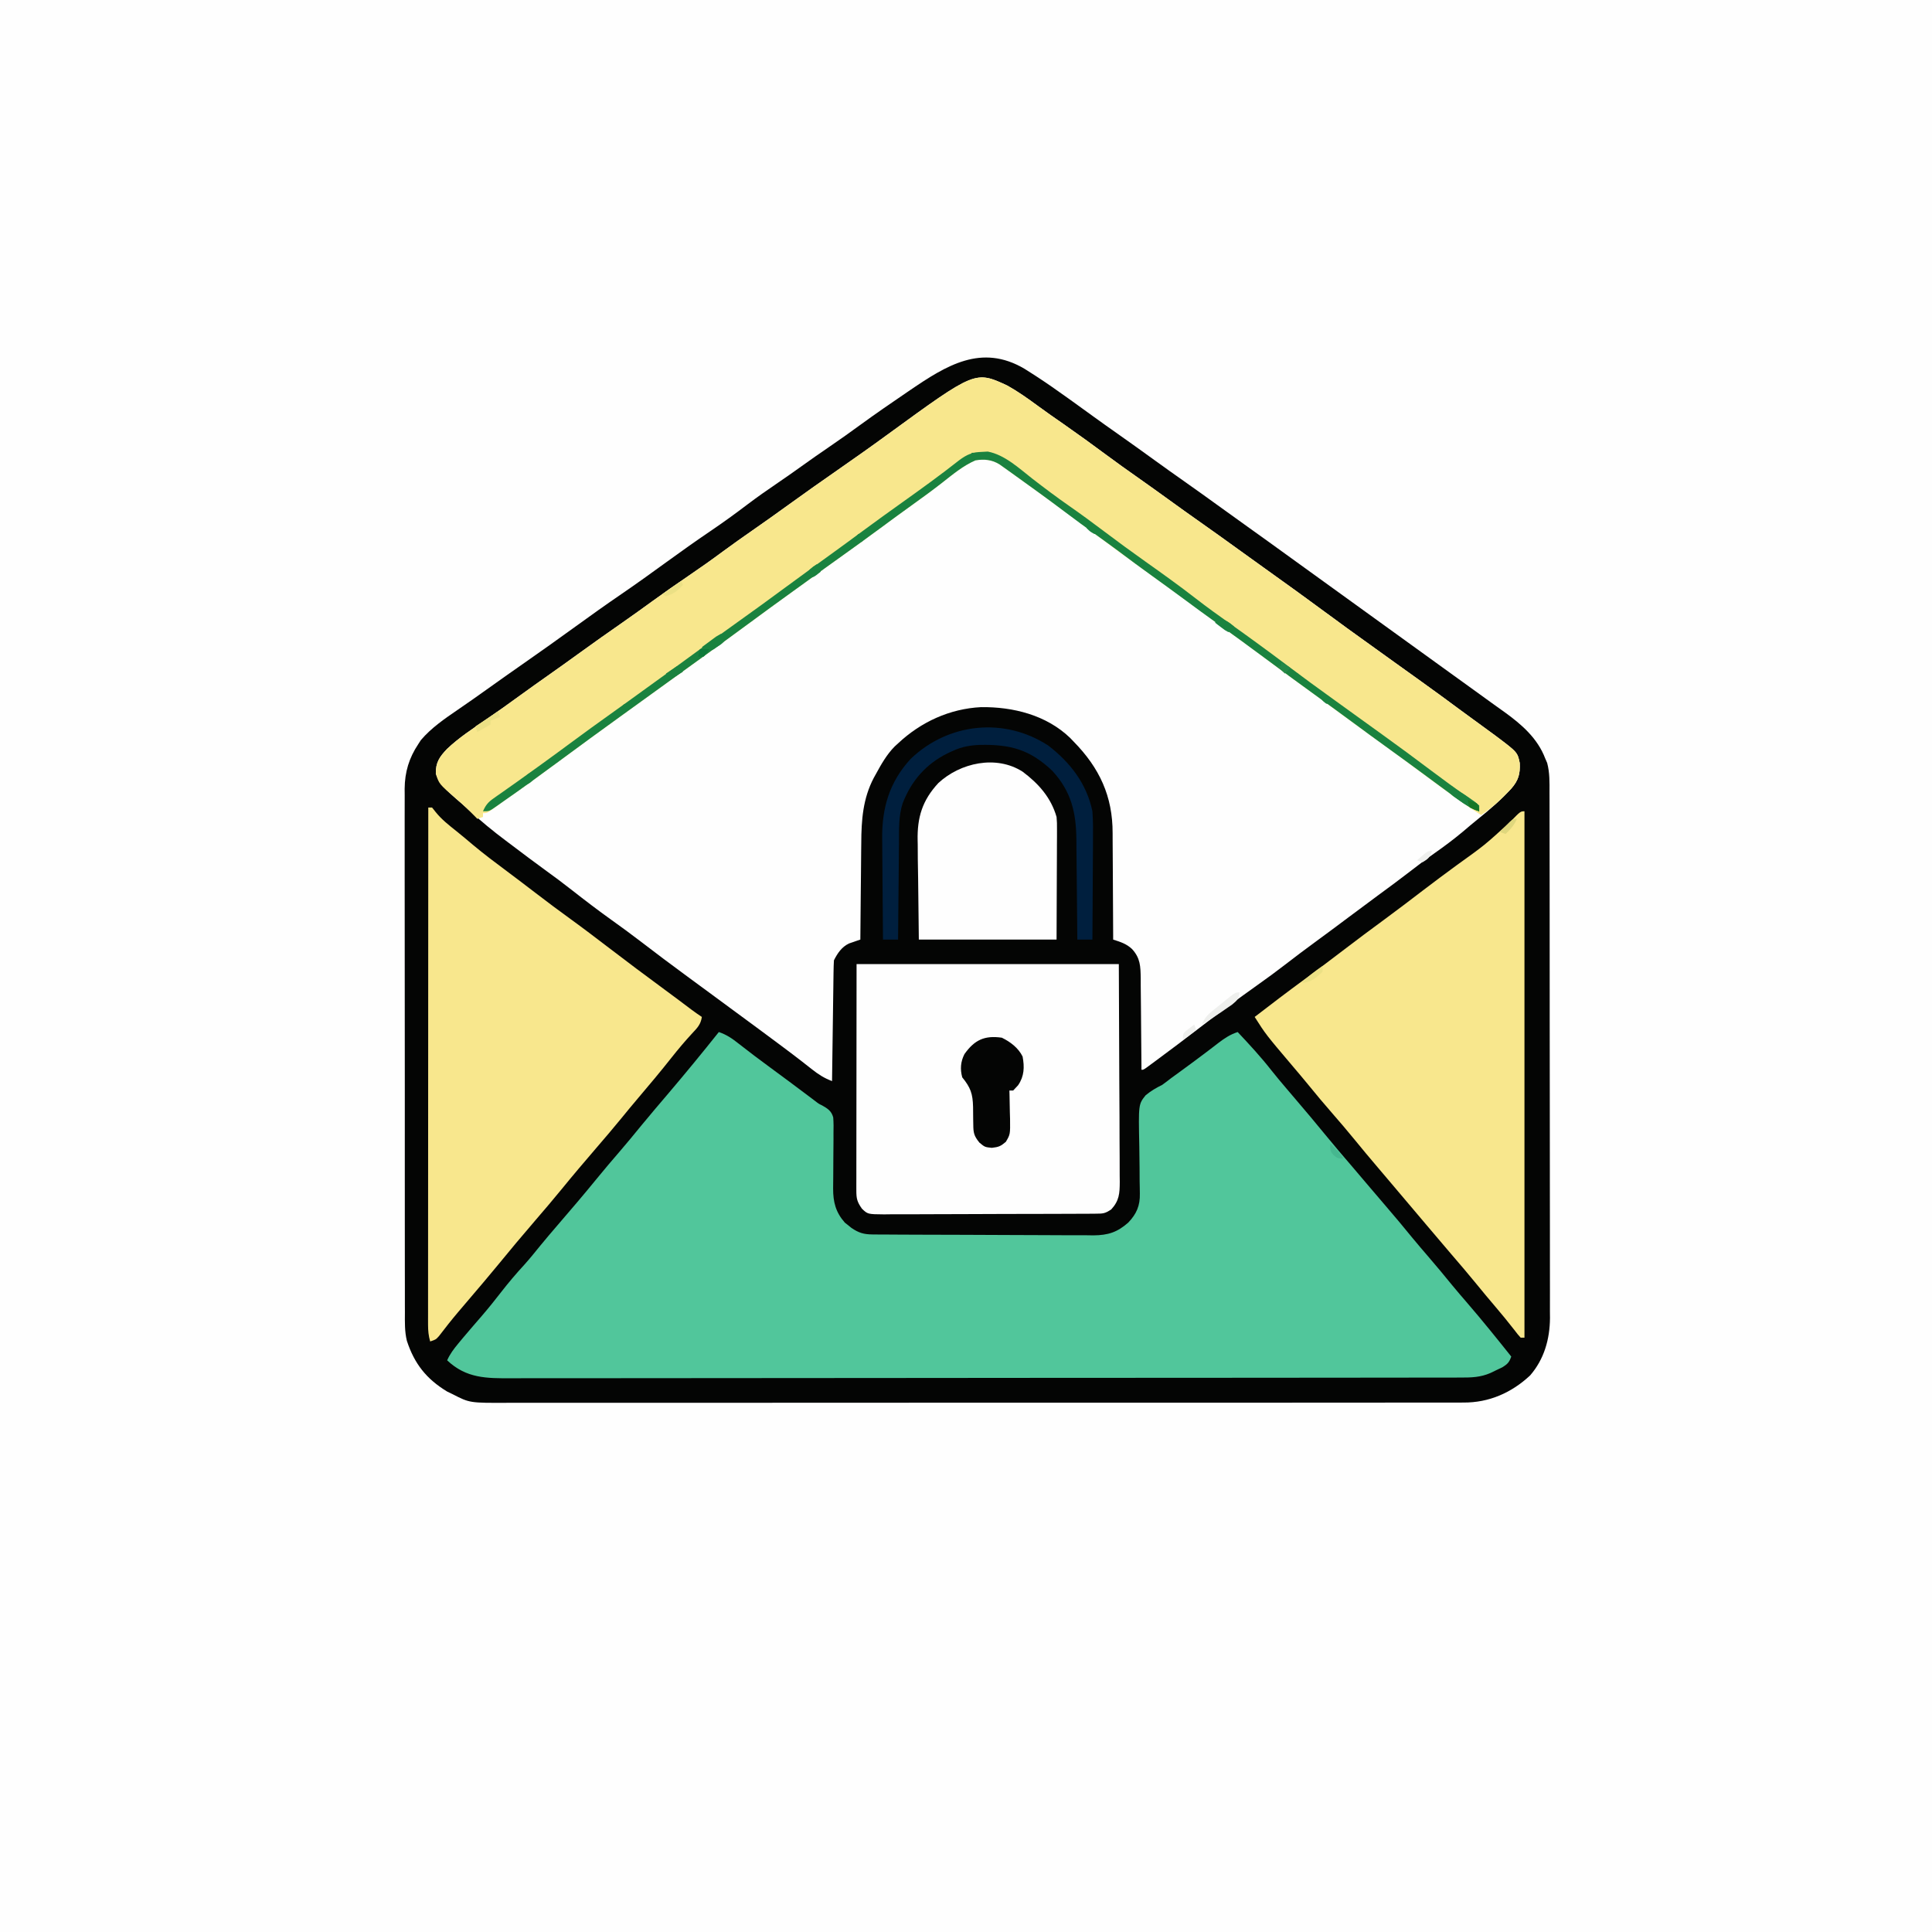 <svg version="1.1" xmlns="http://www.w3.org/2000/svg" width="1024" height="1024">
<rect width="100%" height="100%" fill="#333333" stroke="none"/>
<path d="M0 0 C337.92 0 675.84 0 1024 0 C1024 337.92 1024 675.84 1024 1024 C686.08 1024 348.16 1024 0 1024 C0 686.08 0 348.16 0 0 Z " fill="#FEFEFE" transform="translate(0,0)"/>
<path d="M0 0 C1.368 0.855 2.73 1.72 4.086 2.594 C5.199 3.309 5.199 3.309 6.335 4.039 C12.022 7.747 17.569 11.638 23.086 15.594 C23.852 16.143 24.619 16.691 25.408 17.257 C29.177 19.962 32.935 22.682 36.688 25.41 C40.959 28.512 45.267 31.559 49.586 34.594 C56.215 39.255 62.793 43.983 69.355 48.738 C74.407 52.394 79.485 56.007 84.586 59.594 C91.284 64.304 97.934 69.077 104.566 73.879 C109.062 77.133 113.566 80.374 118.086 83.594 C125.673 89.002 133.222 94.461 140.771 99.92 C144.542 102.646 148.314 105.37 152.086 108.094 C153.586 109.177 155.086 110.26 156.586 111.344 C157.328 111.88 158.071 112.416 158.836 112.969 C179.086 127.594 199.336 142.219 219.586 156.844 C220.329 157.38 221.072 157.917 221.837 158.47 C223.333 159.55 224.828 160.63 226.323 161.71 C230.145 164.471 233.969 167.23 237.797 169.984 C241.565 172.696 245.324 175.418 249.081 178.145 C250.902 179.461 252.732 180.761 254.566 182.059 C263.624 188.591 272.03 195.917 276.086 206.594 C276.596 207.768 276.596 207.768 277.116 208.966 C278.514 214.194 278.368 219.234 278.353 224.624 C278.358 225.845 278.362 227.067 278.367 228.326 C278.378 231.71 278.379 235.093 278.377 238.477 C278.376 242.13 278.387 245.782 278.397 249.435 C278.413 256.589 278.419 263.743 278.42 270.897 C278.421 276.715 278.425 282.533 278.431 288.35 C278.449 304.855 278.458 321.36 278.457 337.865 C278.457 339.2 278.457 339.2 278.457 340.561 C278.456 341.452 278.456 342.342 278.456 343.26 C278.455 357.685 278.475 372.11 278.503 386.534 C278.532 401.356 278.545 416.177 278.544 430.999 C278.543 439.316 278.548 447.633 278.57 455.95 C278.588 463.033 278.593 470.116 278.579 477.2 C278.572 480.81 278.572 484.421 278.59 488.031 C278.608 491.955 278.596 495.878 278.58 499.802 C278.591 500.93 278.601 502.058 278.612 503.221 C278.515 514.4 275.519 525.023 268.086 533.594 C258.206 542.832 246.191 548.084 232.67 547.974 C231.761 547.979 230.852 547.983 229.916 547.988 C226.879 548 223.842 547.991 220.805 547.981 C218.602 547.986 216.4 547.991 214.197 547.998 C208.15 548.012 202.104 548.008 196.057 548.001 C190.203 547.996 184.35 548.006 178.496 548.015 C165.786 548.035 153.077 548.038 140.367 548.032 C129.243 548.028 118.119 548.028 106.995 548.034 C105.503 548.035 104.01 548.036 102.517 548.036 C100.268 548.038 98.019 548.039 95.77 548.04 C74.86 548.051 53.951 548.055 33.042 548.047 C32.254 548.047 31.466 548.047 30.654 548.046 C24.254 548.044 17.855 548.041 11.455 548.039 C-13.506 548.029 -38.468 548.037 -63.429 548.06 C-91.48 548.086 -119.531 548.099 -147.582 548.092 C-150.573 548.091 -153.564 548.091 -156.556 548.09 C-157.66 548.09 -157.66 548.09 -158.788 548.09 C-169.902 548.087 -181.017 548.095 -192.131 548.108 C-204.773 548.123 -217.414 548.124 -230.056 548.106 C-236.506 548.098 -242.956 548.096 -249.405 548.111 C-255.311 548.125 -261.216 548.12 -267.122 548.101 C-269.257 548.097 -271.392 548.1 -273.528 548.11 C-293.952 548.203 -293.952 548.203 -302.914 543.594 C-303.909 543.113 -304.904 542.632 -305.93 542.137 C-316.89 535.488 -323.264 527.458 -327.261 515.265 C-328.476 510.297 -328.329 505.317 -328.302 500.228 C-328.307 499.006 -328.313 497.784 -328.318 496.526 C-328.33 493.156 -328.328 489.787 -328.321 486.417 C-328.316 482.775 -328.329 479.133 -328.339 475.491 C-328.356 468.364 -328.357 461.237 -328.352 454.11 C-328.348 448.316 -328.349 442.521 -328.354 436.727 C-328.355 435.901 -328.356 435.075 -328.357 434.225 C-328.358 432.547 -328.36 430.869 -328.361 429.192 C-328.375 413.472 -328.37 397.751 -328.358 382.031 C-328.348 367.66 -328.361 353.289 -328.385 338.918 C-328.409 324.149 -328.419 309.379 -328.412 294.609 C-328.409 286.323 -328.411 278.036 -328.429 269.75 C-328.443 262.696 -328.444 255.642 -328.427 248.588 C-328.418 244.992 -328.416 241.396 -328.431 237.8 C-328.448 233.895 -328.433 229.991 -328.415 226.087 C-328.425 224.959 -328.434 223.831 -328.444 222.668 C-328.362 213.781 -326.126 206.335 -321.164 198.906 C-320.736 198.242 -320.308 197.579 -319.867 196.895 C-314.342 190.385 -307.286 185.574 -300.289 180.781 C-298.505 179.546 -296.721 178.31 -294.938 177.074 C-294.075 176.478 -293.212 175.882 -292.323 175.267 C-289.165 173.073 -286.036 170.84 -282.914 168.594 C-277.279 164.548 -271.601 160.566 -265.914 156.594 C-256.427 149.963 -246.984 143.276 -237.617 136.477 C-229.699 130.732 -221.746 125.061 -213.668 119.543 C-205.581 114.013 -197.629 108.298 -189.707 102.535 C-181.976 96.917 -174.202 91.391 -166.289 86.031 C-159.636 81.523 -153.161 76.842 -146.766 71.977 C-141.542 68.019 -136.191 64.283 -130.773 60.597 C-126.444 57.652 -122.163 54.652 -117.914 51.594 C-113.042 48.089 -108.122 44.664 -103.164 41.281 C-97.593 37.478 -92.11 33.573 -86.664 29.594 C-78.69 23.786 -70.572 18.202 -62.414 12.656 C-61.818 12.249 -61.221 11.843 -60.606 11.424 C-41.229 -1.777 -22.726 -13.332 0 0 Z " fill="#040504" transform="translate(542.914,195.406)"/>
<path d="M0 0 C5.656 3.171 10.903 6.892 16.113 10.734 C20.596 14.039 25.175 17.2 29.75 20.375 C37.299 25.636 44.736 31.03 52.125 36.512 C57.932 40.813 63.804 45.007 69.719 49.157 C74.866 52.77 79.972 56.435 85.062 60.125 C90.868 64.332 96.698 68.501 102.562 72.625 C109.26 77.335 115.911 82.108 122.543 86.91 C127.038 90.165 131.543 93.405 136.062 96.625 C147.711 104.932 159.306 113.31 170.812 121.812 C176.769 126.214 182.749 130.578 188.786 134.868 C194.344 138.818 199.868 142.814 205.393 146.811 C209.915 150.081 214.451 153.33 219 156.562 C226.275 161.738 233.449 167.049 240.629 172.355 C244.134 174.945 247.655 177.511 251.188 180.062 C252.814 181.248 254.439 182.435 256.062 183.625 C256.871 184.215 257.679 184.806 258.512 185.414 C270.384 194.323 270.384 194.323 271.566 200.078 C271.831 205.787 270.888 209.24 267.062 213.625 C261.769 219.38 256.038 224.432 249.938 229.312 C246.996 231.679 244.125 234.116 241.25 236.562 C236.435 240.587 231.467 244.277 226.333 247.884 C221.896 251.006 217.586 254.266 213.302 257.598 C207.703 261.936 201.992 266.12 196.282 270.312 C191.187 274.054 186.113 277.823 181.062 281.625 C175.196 286.041 169.294 290.405 163.375 294.75 C157.952 298.732 152.562 302.745 147.25 306.875 C142.482 310.569 137.627 314.115 132.707 317.601 C121.498 325.557 110.459 333.747 99.562 342.125 C93.275 346.959 86.94 351.723 80.562 356.438 C79.73 357.055 78.898 357.672 78.041 358.309 C77.275 358.873 76.508 359.438 75.719 360.02 C74.695 360.775 74.695 360.775 73.65 361.546 C72.062 362.625 72.062 362.625 71.062 362.625 C71.059 361.912 71.055 361.198 71.051 360.463 C71.014 353.725 70.957 346.987 70.879 340.249 C70.839 336.785 70.807 333.322 70.792 329.858 C70.773 325.871 70.723 321.885 70.672 317.898 C70.67 316.042 70.67 316.042 70.668 314.148 C70.559 307.721 70.481 303.47 66.062 298.625 C63.044 295.808 59.954 294.876 56.062 293.625 C56.061 292.767 56.06 291.908 56.058 291.024 C56.04 282.875 55.998 274.727 55.93 266.579 C55.896 262.391 55.871 258.204 55.867 254.016 C55.863 249.963 55.834 245.911 55.789 241.858 C55.776 240.324 55.772 238.789 55.776 237.254 C55.821 217.644 48.828 202.651 35.062 188.625 C34.448 187.986 33.833 187.346 33.199 186.688 C20.586 174.587 2.997 170.222 -13.977 170.422 C-30.593 171.274 -45.835 178.267 -57.938 189.625 C-58.546 190.181 -59.154 190.736 -59.781 191.309 C-63.988 195.601 -66.827 200.637 -69.688 205.875 C-70.253 206.893 -70.253 206.893 -70.83 207.931 C-76.593 218.935 -77.396 230.253 -77.449 242.453 C-77.466 243.938 -77.484 245.423 -77.504 246.908 C-77.551 250.775 -77.581 254.641 -77.607 258.508 C-77.637 262.47 -77.684 266.432 -77.729 270.395 C-77.814 278.138 -77.882 285.881 -77.938 293.625 C-78.481 293.806 -79.024 293.987 -79.584 294.174 C-80.3 294.424 -81.016 294.675 -81.754 294.934 C-82.817 295.298 -82.817 295.298 -83.901 295.67 C-87.789 297.494 -90.039 300.827 -91.938 304.625 C-92.058 306.657 -92.115 308.692 -92.143 310.727 C-92.163 312.008 -92.183 313.289 -92.203 314.609 C-92.22 316.013 -92.237 317.417 -92.254 318.82 C-92.274 320.252 -92.295 321.684 -92.317 323.116 C-92.372 326.888 -92.422 330.659 -92.47 334.43 C-92.52 338.278 -92.576 342.125 -92.631 345.973 C-92.738 353.523 -92.84 361.074 -92.938 368.625 C-97.167 367.03 -100.195 365.07 -103.75 362.25 C-104.909 361.34 -106.07 360.431 -107.23 359.523 C-107.837 359.047 -108.443 358.571 -109.068 358.081 C-112.203 355.639 -115.381 353.256 -118.562 350.875 C-119.228 350.377 -119.893 349.879 -120.578 349.365 C-128.193 343.672 -135.854 338.039 -143.514 332.407 C-148.281 328.901 -153.044 325.389 -157.807 321.878 C-161.787 318.944 -165.77 316.013 -169.758 313.09 C-178.108 306.963 -186.393 300.769 -194.596 294.447 C-199.619 290.592 -204.725 286.869 -209.875 283.188 C-216.947 278.131 -223.835 272.873 -230.675 267.509 C-235.417 263.793 -240.215 260.185 -245.109 256.672 C-250.79 252.561 -256.381 248.329 -261.977 244.104 C-263.232 243.157 -264.488 242.213 -265.746 241.271 C-272.608 236.134 -279.153 230.784 -285.434 224.941 C-287.683 222.86 -289.978 220.86 -292.312 218.875 C-296.45 215.272 -301.309 210.999 -302.938 205.625 C-303.052 199.693 -300.909 196.699 -296.996 192.582 C-290.74 186.635 -283.546 181.938 -276.434 177.092 C-270.452 173.01 -264.581 168.787 -258.721 164.533 C-253.654 160.857 -248.559 157.225 -243.438 153.625 C-237.633 149.545 -231.867 145.416 -226.125 141.25 C-218.939 136.039 -211.685 130.932 -204.401 125.858 C-198.85 121.984 -193.349 118.046 -187.875 114.062 C-181.738 109.599 -175.529 105.262 -169.25 101 C-162.972 96.738 -156.797 92.376 -150.704 87.854 C-145.574 84.06 -140.36 80.396 -135.125 76.75 C-128.686 72.266 -122.286 67.736 -115.938 63.125 C-107.145 56.743 -98.246 50.518 -89.336 44.301 C-85.656 41.73 -81.982 39.149 -78.312 36.562 C-77.622 36.076 -76.932 35.59 -76.221 35.089 C-71.925 32.053 -67.662 28.973 -63.413 25.872 C-17.037 -7.919 -17.037 -7.919 0 0 Z " fill="#FEFEFE" transform="translate(533.938,204.375)"/>
<path d="M0 0 C4.197 1.435 7.166 3.494 10.625 6.25 C16.111 10.567 21.682 14.748 27.312 18.875 C34.128 23.876 40.914 28.912 47.661 34.005 C48.263 34.459 48.865 34.912 49.484 35.379 C50.253 35.96 50.253 35.96 51.038 36.553 C52.903 38.009 52.903 38.009 54.751 38.9 C57.752 40.61 59.672 41.819 60.623 45.245 C60.841 48.088 60.838 50.857 60.762 53.707 C60.765 54.746 60.767 55.786 60.77 56.857 C60.775 60.176 60.735 63.493 60.688 66.812 C60.656 70.121 60.635 73.428 60.637 76.736 C60.637 78.792 60.617 80.848 60.574 82.904 C60.552 90.136 61.94 95.523 66.781 101.023 C67.348 101.469 67.916 101.915 68.5 102.375 C69.067 102.836 69.634 103.298 70.219 103.773 C74.031 106.398 76.772 107.252 81.432 107.281 C82.535 107.292 83.638 107.304 84.775 107.315 C85.98 107.318 87.186 107.32 88.428 107.322 C90.339 107.337 90.339 107.337 92.288 107.352 C95.78 107.379 99.272 107.391 102.764 107.4 C104.948 107.406 107.133 107.414 109.317 107.423 C116.159 107.451 123.002 107.47 129.844 107.478 C137.728 107.487 145.611 107.522 153.495 107.58 C159.598 107.623 165.7 107.643 171.804 107.646 C175.444 107.648 179.084 107.66 182.725 107.696 C186.792 107.735 190.857 107.726 194.925 107.713 C196.12 107.731 197.316 107.75 198.548 107.769 C206.303 107.691 211.14 106.158 217 101 C221.422 96.351 223.283 92.031 223.144 85.618 C223.129 84.566 223.113 83.515 223.097 82.431 C223.074 81.304 223.051 80.177 223.027 79.016 C223.014 76.612 223.003 74.208 222.994 71.805 C222.974 68.027 222.938 64.253 222.853 60.476 C222.393 38.299 222.393 38.299 226.197 33.531 C229.02 31.2 231.724 29.614 235 28 C236.579 26.858 238.137 25.686 239.668 24.48 C241.172 23.38 242.679 22.282 244.188 21.188 C249.021 17.661 253.848 14.133 258.605 10.504 C259.326 9.955 260.047 9.406 260.79 8.841 C262.143 7.809 263.492 6.773 264.837 5.731 C268.11 3.24 271.039 1.295 275 0 C281.231 6.626 287.346 13.247 292.953 20.418 C295.345 23.435 297.82 26.378 300.312 29.312 C301.008 30.132 301.008 30.132 301.719 30.968 C303.145 32.646 304.572 34.323 306 36 C311.194 42.108 316.381 48.215 321.438 54.438 C325.853 59.86 330.4 65.161 334.961 70.461 C338.281 74.321 341.567 78.209 344.851 82.101 C347.744 85.526 350.657 88.933 353.582 92.332 C358.355 97.878 363.045 103.475 367.656 109.156 C370.393 112.477 373.191 115.74 376 119 C380.305 123.996 384.515 129.055 388.672 134.176 C391.319 137.387 394.03 140.538 396.75 143.688 C404.73 152.936 412.379 162.455 420 172 C418.943 175.007 418.075 175.953 415.32 177.668 C414.266 178.169 413.211 178.671 412.125 179.188 C411.076 179.697 410.026 180.206 408.945 180.73 C403.666 183.006 398.964 183.144 393.259 183.134 C392.362 183.137 391.466 183.139 390.542 183.141 C387.516 183.148 384.491 183.148 381.465 183.147 C379.283 183.15 377.1 183.154 374.918 183.158 C368.904 183.168 362.889 183.172 356.875 183.175 C350.394 183.179 343.914 183.188 337.434 183.197 C322.517 183.216 307.6 183.226 292.683 183.234 C285.312 183.239 277.941 183.244 270.57 183.249 C245.34 183.267 220.109 183.282 194.879 183.289 C193.295 183.29 191.711 183.29 190.127 183.291 C188.949 183.291 188.949 183.291 187.747 183.292 C183.767 183.293 179.787 183.294 175.807 183.295 C174.622 183.296 174.622 183.296 173.414 183.296 C147.804 183.304 122.195 183.327 96.586 183.36 C69.512 183.394 42.439 183.414 15.366 183.417 C12.394 183.417 9.422 183.418 6.449 183.418 C5.718 183.419 4.986 183.419 4.232 183.419 C-7.545 183.421 -19.322 183.437 -31.099 183.457 C-42.937 183.478 -54.775 183.483 -66.613 183.474 C-73.026 183.469 -79.44 183.471 -85.853 183.49 C-91.724 183.508 -97.595 183.507 -103.466 183.491 C-105.59 183.489 -107.714 183.493 -109.838 183.505 C-123.113 183.575 -133.87 183.597 -144 174 C-142.481 170.603 -140.497 167.984 -138.125 165.125 C-137.321 164.154 -136.516 163.184 -135.688 162.184 C-132.362 158.226 -128.972 154.324 -125.591 150.414 C-122.042 146.283 -118.647 142.056 -115.312 137.75 C-111.458 132.773 -107.429 128.049 -103.168 123.41 C-100.131 120.034 -97.299 116.505 -94.441 112.977 C-91.715 109.652 -88.929 106.384 -86.125 103.125 C-78.855 94.673 -71.595 86.214 -64.562 77.562 C-60.606 72.7 -56.536 67.943 -52.444 63.194 C-48.646 58.777 -44.943 54.29 -41.27 49.77 C-36.453 43.892 -31.505 38.124 -26.584 32.334 C-17.546 21.696 -8.694 10.921 0 0 Z " fill="#51C69B" transform="translate(381,547)"/>
<path d="M0 0 C5.656 3.171 10.903 6.892 16.113 10.734 C20.596 14.039 25.175 17.2 29.75 20.375 C37.299 25.636 44.736 31.03 52.125 36.512 C57.932 40.813 63.804 45.007 69.719 49.157 C74.866 52.77 79.972 56.435 85.062 60.125 C90.868 64.332 96.698 68.501 102.562 72.625 C109.26 77.335 115.911 82.108 122.543 86.91 C127.038 90.165 131.543 93.405 136.062 96.625 C147.711 104.932 159.306 113.31 170.812 121.812 C176.769 126.214 182.749 130.578 188.786 134.868 C194.344 138.818 199.868 142.814 205.393 146.811 C209.915 150.081 214.451 153.33 219 156.562 C226.275 161.738 233.449 167.049 240.629 172.355 C244.134 174.945 247.655 177.511 251.188 180.062 C252.814 181.248 254.439 182.435 256.062 183.625 C256.871 184.215 257.679 184.806 258.512 185.414 C270.384 194.323 270.384 194.323 271.566 200.078 C271.831 205.787 270.888 209.24 267.062 213.625 C262.129 218.958 257.131 223.623 251.062 227.625 C241.251 221.319 231.912 214.43 222.555 207.476 C218.543 204.496 214.522 201.528 210.5 198.562 C209.714 197.983 208.928 197.403 208.119 196.806 C202.052 192.338 195.947 187.921 189.832 183.519 C183.578 179.012 177.373 174.442 171.175 169.86 C165.768 165.868 160.331 161.923 154.875 158 C148.556 153.455 142.307 148.828 136.094 144.14 C130.447 139.888 124.724 135.747 118.984 131.621 C113.482 127.661 108.014 123.655 102.562 119.625 C92.693 112.334 82.749 105.148 72.785 97.988 C64.184 91.808 55.626 85.585 47.167 79.212 C32.937 68.496 18.539 58.006 4.062 47.625 C2.993 46.855 1.923 46.086 0.82 45.293 C-0.069 44.66 -0.959 44.027 -1.875 43.375 C-2.606 42.854 -3.337 42.333 -4.09 41.797 C-8.099 39.254 -12.337 38.832 -16.938 39.625 C-23.462 42.442 -29.016 47.115 -34.571 51.467 C-39.152 55.055 -43.835 58.483 -48.562 61.875 C-54.971 66.476 -61.344 71.121 -67.688 75.812 C-74.205 80.628 -80.759 85.384 -87.363 90.078 C-93.813 94.665 -100.215 99.318 -106.627 103.956 C-108.889 105.59 -111.153 107.221 -113.418 108.852 C-121.123 114.4 -128.8 119.983 -136.438 125.625 C-144.817 131.815 -153.249 137.93 -161.704 144.016 C-165.451 146.715 -169.194 149.42 -172.938 152.125 C-174.437 153.208 -175.937 154.292 -177.438 155.375 C-178.18 155.911 -178.923 156.447 -179.688 157 C-186.438 161.875 -186.438 161.875 -188.688 163.5 C-190.186 164.582 -191.683 165.664 -193.181 166.746 C-196.967 169.481 -200.754 172.214 -204.543 174.945 C-215.575 182.9 -226.567 190.905 -237.496 199 C-247.27 206.233 -257.107 213.357 -267.08 220.313 C-268.364 221.22 -269.638 222.141 -270.904 223.074 C-275.736 226.625 -275.736 226.625 -277.938 226.625 C-277.938 227.285 -277.938 227.945 -277.938 228.625 C-278.928 228.955 -279.918 229.285 -280.938 229.625 C-281.35 229.201 -281.762 228.777 -282.188 228.34 C-285.373 225.104 -288.605 222.008 -292.062 219.062 C-301.28 211.096 -301.28 211.096 -302.938 205.625 C-303.052 199.693 -300.909 196.699 -296.996 192.582 C-290.74 186.635 -283.546 181.938 -276.434 177.092 C-270.452 173.01 -264.581 168.787 -258.721 164.533 C-253.654 160.857 -248.559 157.225 -243.438 153.625 C-237.633 149.545 -231.867 145.416 -226.125 141.25 C-218.939 136.039 -211.685 130.932 -204.401 125.858 C-198.85 121.984 -193.349 118.046 -187.875 114.062 C-181.738 109.599 -175.529 105.262 -169.25 101 C-162.972 96.738 -156.797 92.376 -150.704 87.854 C-145.574 84.06 -140.36 80.396 -135.125 76.75 C-128.686 72.266 -122.286 67.736 -115.938 63.125 C-107.145 56.743 -98.246 50.518 -89.336 44.301 C-85.656 41.73 -81.982 39.149 -78.312 36.562 C-77.622 36.076 -76.932 35.59 -76.221 35.089 C-71.925 32.053 -67.662 28.973 -63.413 25.872 C-17.037 -7.919 -17.037 -7.919 0 0 Z " fill="#F8E78D" transform="translate(533.938,204.375)"/>
<path d="M0 0 C0.66 0 1.32 0 2 0 C2.639 0.804 3.279 1.609 3.938 2.438 C7.131 6.425 11.015 9.413 14.992 12.59 C17.936 14.948 20.812 17.372 23.688 19.812 C29.473 24.641 35.459 29.156 41.508 33.648 C46.646 37.468 51.727 41.361 56.812 45.25 C63.017 49.989 69.239 54.684 75.574 59.246 C82.053 63.931 88.41 68.782 94.762 73.637 C105.014 81.472 115.317 89.225 125.723 96.855 C130.428 100.307 135.094 103.81 139.75 107.328 C141.464 108.602 143.223 109.815 145 111 C144.437 114.912 142.616 116.804 139.938 119.625 C136.1 123.766 132.518 128.016 129.02 132.445 C123.195 139.813 117.166 147.01 111.084 154.166 C108.205 157.559 105.368 160.982 102.562 164.438 C98.151 169.856 93.607 175.153 89.051 180.449 C82.806 187.71 76.604 195.006 70.562 202.438 C66.151 207.856 61.607 213.153 57.051 218.449 C50.03 226.613 43.105 234.847 36.305 243.195 C31.465 249.085 26.509 254.878 21.568 260.682 C20.148 262.35 18.73 264.018 17.312 265.688 C16.857 266.223 16.401 266.758 15.932 267.309 C12.38 271.5 8.984 275.8 5.656 280.172 C4 282 4 282 1 283 C0.123 279.978 -0.124 277.292 -0.123 274.151 C-0.125 273.171 -0.127 272.191 -0.129 271.181 C-0.126 270.107 -0.123 269.034 -0.12 267.927 C-0.121 266.784 -0.122 265.642 -0.123 264.464 C-0.124 261.292 -0.121 258.12 -0.116 254.948 C-0.112 251.528 -0.113 248.107 -0.114 244.687 C-0.114 238.76 -0.111 232.834 -0.106 226.907 C-0.098 218.339 -0.095 209.77 -0.094 201.202 C-0.092 187.3 -0.085 173.398 -0.075 159.497 C-0.066 145.992 -0.059 132.487 -0.055 118.982 C-0.055 118.15 -0.054 117.317 -0.054 116.46 C-0.053 112.284 -0.052 108.109 -0.05 103.933 C-0.04 69.289 -0.022 34.644 0 0 Z " fill="#F8E78D" transform="translate(227,428)"/>
<path d="M0 0 C0 92.07 0 184.14 0 279 C-0.66 279 -1.32 279 -2 279 C-3.559 277.27 -3.559 277.27 -5.438 274.812 C-8.685 270.648 -12.011 266.579 -15.438 262.562 C-18.814 258.596 -22.154 254.607 -25.438 250.562 C-29.851 245.141 -34.398 239.842 -38.957 234.543 C-43.216 229.591 -47.428 224.599 -51.641 219.609 C-53.925 216.904 -56.213 214.202 -58.5 211.5 C-59.417 210.417 -60.333 209.333 -61.25 208.25 C-61.704 207.714 -62.158 207.178 -62.625 206.625 C-64 205 -65.375 203.375 -66.75 201.75 C-67.204 201.214 -67.658 200.677 -68.125 200.125 C-69.041 199.043 -69.956 197.961 -70.871 196.879 C-73.184 194.144 -75.5 191.41 -77.82 188.68 C-82.051 183.697 -86.259 178.703 -90.375 173.625 C-93.997 169.172 -97.729 164.827 -101.5 160.5 C-106.015 155.321 -110.432 150.082 -114.758 144.742 C-117.303 141.63 -119.897 138.563 -122.5 135.5 C-137.07 118.312 -137.07 118.312 -143 109 C-134.315 102.306 -125.596 95.668 -116.75 89.188 C-109.942 84.199 -103.202 79.13 -96.5 74 C-89.114 68.346 -81.668 62.785 -74.164 57.289 C-67.327 52.269 -60.586 47.128 -53.851 41.972 C-47.969 37.477 -42.036 33.06 -36.062 28.688 C-21.021 17.897 -21.021 17.897 -7.395 5.438 C-2.12 0 -2.12 0 0 0 Z " fill="#F8E78D" transform="translate(808,430)"/>
<path d="M0 0 C45.87 0 91.74 0 139 0 C139.082 20.336 139.165 40.673 139.25 61.625 C139.286 68.044 139.323 74.463 139.36 81.077 C139.378 88.921 139.378 88.921 139.382 92.594 C139.39 95.83 139.412 99.066 139.439 102.302 C139.461 105.513 139.455 108.725 139.454 111.936 C139.468 113.076 139.483 114.216 139.498 115.391 C139.465 121.561 139.228 125.358 135 130 C131.706 132.196 130.716 132.255 126.889 132.274 C125.832 132.284 124.775 132.294 123.686 132.304 C122.527 132.305 121.367 132.306 120.172 132.306 C118.951 132.315 117.73 132.323 116.471 132.332 C113.12 132.352 109.769 132.362 106.417 132.367 C104.323 132.371 102.229 132.377 100.135 132.384 C92.829 132.409 85.522 132.422 78.215 132.426 C71.406 132.429 64.597 132.459 57.788 132.501 C51.941 132.536 46.094 132.551 40.247 132.552 C36.755 132.553 33.263 132.561 29.772 132.59 C25.876 132.621 21.982 132.612 18.086 132.599 C16.931 132.614 15.775 132.629 14.585 132.644 C5.884 132.564 5.884 132.564 2.807 129.588 C0.312 126.015 -0.125 124.321 -0.12 120.014 C-0.122 118.962 -0.123 117.909 -0.124 116.825 C-0.119 115.079 -0.119 115.079 -0.114 113.298 C-0.114 112.059 -0.114 110.82 -0.114 109.543 C-0.113 106.185 -0.108 102.826 -0.101 99.468 C-0.096 96.319 -0.095 93.17 -0.095 90.021 C-0.089 80.805 -0.075 71.59 -0.062 62.375 C-0.042 41.791 -0.021 21.207 0 0 Z " fill="#FEFEFE" transform="translate(454,511)"/>
<path d="M0 0 C8.478 6.336 15.045 13.722 18 24 C18.241 27.189 18.241 27.189 18.227 30.648 C18.227 31.967 18.227 33.286 18.226 34.645 C18.216 36.031 18.206 37.418 18.195 38.805 C18.193 40.076 18.191 41.348 18.189 42.658 C18.179 47.397 18.151 52.136 18.125 56.875 C18.084 67.476 18.043 78.077 18 89 C-6.09 89 -30.18 89 -55 89 C-55.124 78.358 -55.248 67.715 -55.375 56.75 C-55.43 53.414 -55.484 50.077 -55.541 46.64 C-55.558 43.963 -55.573 41.286 -55.586 38.609 C-55.602 37.931 -55.617 37.252 -55.633 36.553 C-55.903 24.238 -53.168 15.235 -44.688 6.062 C-33.112 -4.711 -14.047 -8.994 0 0 Z " fill="#FEFEFE" transform="translate(542,409)"/>
<path d="M0 0 C11.657 8.946 20.404 20.292 23.402 34.844 C23.797 40.132 23.754 45.398 23.695 50.695 C23.69 52.206 23.685 53.716 23.682 55.226 C23.671 59.168 23.642 63.11 23.608 67.053 C23.577 71.088 23.564 75.124 23.549 79.16 C23.517 87.055 23.466 94.949 23.402 102.844 C20.762 102.844 18.122 102.844 15.402 102.844 C15.396 102.039 15.391 101.234 15.385 100.405 C15.326 92.785 15.254 85.166 15.167 77.546 C15.122 73.629 15.083 69.713 15.056 65.796 C15.03 62.01 14.989 58.223 14.939 54.437 C14.923 52.999 14.911 51.562 14.905 50.124 C14.835 35.586 12.215 24.309 2.109 13.359 C-9.73 2.141 -19.953 -0.574 -35.664 -0.367 C-41.078 -0.203 -45.665 0.547 -50.598 2.844 C-51.961 3.464 -51.961 3.464 -53.352 4.098 C-64.829 9.829 -72.491 18.602 -77.148 30.547 C-79.362 37.321 -79.079 44.332 -79.109 51.379 C-79.126 52.868 -79.144 54.358 -79.164 55.847 C-79.211 59.738 -79.241 63.629 -79.267 67.52 C-79.297 71.503 -79.344 75.485 -79.389 79.467 C-79.474 87.259 -79.542 95.051 -79.598 102.844 C-82.238 102.844 -84.878 102.844 -87.598 102.844 C-87.691 94.333 -87.762 85.822 -87.805 77.31 C-87.826 73.357 -87.854 69.403 -87.899 65.45 C-87.943 61.624 -87.967 57.799 -87.977 53.973 C-87.984 52.524 -87.999 51.075 -88.021 49.626 C-88.259 33.131 -84.155 19.195 -72.836 6.98 C-52.864 -12.086 -23.226 -15.149 0 0 Z " fill="#001F3E" transform="translate(555.598,395.156)"/>
<path d="M0 0 C0.962 -0.052 1.923 -0.103 2.914 -0.156 C11.872 1.542 19.418 8.635 26.438 14.125 C32.847 19.076 39.287 23.939 45.938 28.562 C52.248 32.953 58.426 37.494 64.562 42.125 C71.809 47.593 79.12 52.943 86.528 58.188 C95.493 64.554 104.446 70.936 113.125 77.688 C119.117 82.34 125.258 86.745 131.446 91.13 C141.522 98.286 151.504 105.563 161.375 113 C169.89 119.415 178.495 125.693 187.157 131.907 C191.656 135.138 196.141 138.386 200.63 141.63 C204.351 144.319 208.075 147.004 211.805 149.68 C220.671 156.048 229.443 162.527 238.16 169.098 C244.248 173.679 250.403 178.15 256.625 182.547 C257.533 183.191 258.44 183.836 259.375 184.5 C260.159 185.021 260.942 185.542 261.75 186.078 C262.286 186.547 262.822 187.017 263.375 187.5 C263.375 188.49 263.375 189.48 263.375 190.5 C259.171 189.042 255.805 186.863 252.25 184.25 C251.351 183.599 251.351 183.599 250.435 182.935 C248.409 181.464 246.391 179.983 244.375 178.5 C243.644 177.962 242.913 177.425 242.159 176.871 C239 174.545 235.842 172.217 232.687 169.886 C227.275 165.888 221.836 161.93 216.375 158 C209.373 152.96 202.419 147.858 195.48 142.73 C190.136 138.786 184.766 134.88 179.375 131 C169.16 123.644 159.037 116.165 148.915 108.681 C140.556 102.502 132.191 96.336 123.713 90.321 C117.989 86.249 112.347 82.069 106.699 77.894 C101.139 73.787 95.549 69.725 89.938 65.688 C84.089 61.479 78.296 57.207 72.547 52.863 C68.605 49.926 64.616 47.057 60.625 44.188 C54.828 40.019 49.074 35.802 43.375 31.5 C34.804 25.033 26.105 18.749 17.375 12.5 C16.809 12.093 16.243 11.686 15.66 11.266 C14.255 10.257 12.847 9.253 11.438 8.25 C10.707 7.729 9.976 7.208 9.223 6.672 C5.214 4.129 0.975 3.707 -3.625 4.5 C-10.149 7.317 -15.704 11.99 -21.258 16.342 C-25.84 19.93 -30.522 23.358 -35.25 26.75 C-41.659 31.351 -48.032 35.996 -54.375 40.688 C-60.892 45.503 -67.446 50.259 -74.051 54.953 C-80.5 59.54 -86.902 64.193 -93.315 68.831 C-95.577 70.465 -97.841 72.096 -100.105 73.727 C-107.81 79.275 -115.488 84.858 -123.125 90.5 C-131.504 96.69 -139.936 102.805 -148.391 108.891 C-152.139 111.59 -155.882 114.295 -159.625 117 C-161.125 118.083 -162.625 119.167 -164.125 120.25 C-164.868 120.786 -165.61 121.322 -166.375 121.875 C-173.125 126.75 -173.125 126.75 -175.376 128.375 C-176.873 129.457 -178.371 130.539 -179.868 131.621 C-183.655 134.356 -187.442 137.089 -191.23 139.82 C-202.262 147.775 -213.254 155.78 -224.184 163.875 C-233.987 171.13 -243.832 178.32 -253.854 185.271 C-255.019 186.079 -256.177 186.896 -257.33 187.722 C-261.29 190.5 -261.29 190.5 -264.625 190.5 C-263.27 187.332 -261.937 185.694 -259.125 183.723 C-258.412 183.216 -257.699 182.71 -256.965 182.188 C-256.193 181.651 -255.421 181.115 -254.625 180.562 C-252.978 179.396 -251.331 178.229 -249.684 177.062 C-248.84 176.47 -247.997 175.877 -247.128 175.266 C-243.293 172.561 -239.49 169.813 -235.688 167.062 C-234.952 166.532 -234.216 166.001 -233.458 165.454 C-227.904 161.442 -222.385 157.384 -216.875 153.312 C-210.358 148.497 -203.804 143.741 -197.199 139.047 C-190.756 134.464 -184.36 129.815 -177.953 125.182 C-175.638 123.509 -173.321 121.838 -171.004 120.168 C-163.941 115.076 -156.889 109.972 -149.875 104.812 C-145.211 101.383 -140.528 97.984 -135.812 94.625 C-123.374 85.766 -111.013 76.807 -98.732 67.731 C-92.653 63.244 -86.536 58.814 -80.403 54.401 C-74.865 50.41 -69.365 46.37 -63.875 42.312 C-56.794 37.081 -49.662 31.931 -42.488 26.828 C-32.259 19.539 -22.087 12.21 -12.227 4.426 C-8.042 1.328 -5.245 0.166 0 0 Z " fill="#1A823F" transform="translate(520.625,239.5)"/>
<path d="M0 0 C4.497 2.206 8.767 5.401 11 10 C12.047 15.588 11.886 20.413 8.625 25.188 C7.759 26.116 6.893 27.044 6 28 C5.34 28 4.68 28 4 28 C4.021 28.701 4.042 29.402 4.063 30.124 C4.147 33.312 4.199 36.499 4.25 39.688 C4.3 41.342 4.3 41.342 4.352 43.029 C4.451 51.235 4.451 51.235 2.109 55.207 C-0.631 57.536 -1.676 57.963 -5.312 58.375 C-9 58 -9 58 -11.875 55.625 C-14.745 52.08 -15.117 50.488 -15.141 46.02 C-15.16 45.02 -15.179 44.02 -15.199 42.99 C-15.233 40.891 -15.251 38.792 -15.254 36.693 C-15.425 29.647 -16.579 26.438 -21 21 C-22.172 16.66 -21.871 12.708 -19.82 8.688 C-14.495 1.182 -9.179 -1.313 0 0 Z " fill="#040504" transform="translate(531,550)"/>
<path d="M0 0 C4.078 1.439 7.306 3.417 10.812 5.938 C12.276 6.972 12.276 6.972 13.77 8.027 C14.874 9.004 14.874 9.004 16 10 C16 10.99 16 11.98 16 13 C11.922 11.561 8.694 9.583 5.188 7.062 C4.212 6.373 3.236 5.683 2.23 4.973 C1.494 4.322 0.758 3.671 0 3 C0 2.01 0 1.02 0 0 Z " fill="#1A823F" transform="translate(768,417)"/>
<path d="M0 0 C-0.607 3.573 -0.965 3.971 -3.984 6.473 C-5.232 7.347 -6.487 8.21 -7.75 9.062 C-8.371 9.496 -8.993 9.93 -9.633 10.377 C-13.014 12.72 -16.443 14.93 -20 17 C-18.615 13.78 -17.09 11.963 -14.375 9.766 C-13.669 9.192 -12.962 8.618 -12.234 8.027 C-11.128 7.148 -11.128 7.148 -10 6.25 C-9.263 5.648 -8.525 5.046 -7.766 4.426 C-2.266 0 -2.266 0 0 0 Z " fill="#EEEFED" transform="translate(657,526)"/>
<path d="M0 0 C0.99 0.33 1.98 0.66 3 1 C1.856 4.431 1.135 4.915 -1.812 6.812 C-2.843 7.503 -2.843 7.503 -3.895 8.207 C-6 9 -6 9 -8.262 8.137 C-8.835 7.762 -9.409 7.386 -10 7 C-8.405 5.8 -6.799 4.615 -5.188 3.438 C-3.848 2.446 -3.848 2.446 -2.48 1.434 C-1.662 0.961 -0.843 0.487 0 0 Z " fill="#1A823F" transform="translate(382,336)"/>
<path d="M0 0 C0.33 0.99 0.66 1.98 1 3 C-0.65 3.66 -2.3 4.32 -4 5 C-4 5.66 -4 6.32 -4 7 C-6.31 8.32 -8.62 9.64 -11 11 C-11.33 10.01 -11.66 9.02 -12 8 C-8.04 5.36 -4.08 2.72 0 0 Z " fill="#EBE085" transform="translate(264,377)"/>
<path d="M0 0 C0.99 0.99 1.98 1.98 3 3 C0.36 4.65 -2.28 6.3 -5 8 C-5.33 6.68 -5.66 5.36 -6 4 C-4.02 2.68 -2.04 1.36 0 0 Z " fill="#1A823F" transform="translate(359,353)"/>
<path d="M0 0 C3.344 0.334 5.523 1.789 8 4 C8 4.66 8 5.32 8 6 C7.01 6.33 6.02 6.66 5 7 C3.176 6.004 3.176 6.004 1.312 4.562 C0.69 4.089 0.067 3.616 -0.574 3.129 C-1.045 2.756 -1.515 2.384 -2 2 C-1.34 1.34 -0.68 0.68 0 0 Z " fill="#1A823F" transform="translate(646,328)"/>
<path d="M0 0 C0.33 0 0.66 0 1 0 C1 7.26 1 14.52 1 22 C0.67 22 0.34 22 0 22 C0 16.06 0 10.12 0 4 C-0.66 4 -1.32 4 -2 4 C-1.34 2.68 -0.68 1.36 0 0 Z " fill="#F8E78D" transform="translate(806,431)"/>
<path d="M0 0 C-0.386 2.798 -0.801 3.821 -2.938 5.75 C-5 7 -5 7 -7 7 C-6.614 4.202 -6.199 3.179 -4.062 1.25 C-2 0 -2 0 0 0 Z " fill="#1A823F" transform="translate(284,409)"/>
<path d="M0 0 C0 0.99 0 1.98 0 3 C-3.524 6.442 -5.95 8.554 -11 9 C-7.671 5.405 -4.01 2.776 0 0 Z " fill="#EBE085" transform="translate(701,512)"/>
<path d="M0 0 C0.33 0.66 0.66 1.32 1 2 C-1.752 5.057 -4.019 6.848 -8 8 C-8.66 7.67 -9.32 7.34 -10 7 C-6.7 4.69 -3.4 2.38 0 0 Z " fill="#EBE085" transform="translate(361,308)"/>
<path d="M0 0 C3.796 0.542 5.472 2.201 8 5 C6.25 5.688 6.25 5.688 4 6 C1.75 4.75 1.75 4.75 0 3 C0 2.01 0 1.02 0 0 Z " fill="#1A823F" transform="translate(576,277)"/>
<path d="M0 0 C2.648 2.578 4.944 4.916 7 8 C4 8 4 8 1.812 6.25 C0 4 0 4 0 0 Z " fill="#46B78F" transform="translate(705,606)"/>
<path d="M0 0 C0.33 0.99 0.66 1.98 1 3 C-1.31 4.65 -3.62 6.3 -6 8 C-6 5 -6 5 -4.688 3.613 C-3.125 2.409 -1.562 1.204 0 0 Z " fill="#EEEFED" transform="translate(633,543)"/>
<path d="M0 0 C-1.443 3.366 -3.333 5.51 -6 8 C-6.99 7.67 -7.98 7.34 -9 7 C-7.881 5.827 -6.755 4.662 -5.625 3.5 C-4.685 2.525 -4.685 2.525 -3.727 1.531 C-2 0 -2 0 0 0 Z " fill="#DFD77D" transform="translate(804,434)"/>
<path d="M0 0 C0.66 1.32 1.32 2.64 2 4 C-1.75 7 -1.75 7 -4 7 C-4 5.68 -4 4.36 -4 3 C-2 1.25 -2 1.25 0 0 Z " fill="#1A823F" transform="translate(433,299)"/>
<path d="M0 0 C6.625 -0.25 6.625 -0.25 10 2 C6.37 2.33 2.74 2.66 -1 3 C-0.67 2.01 -0.34 1.02 0 0 Z " fill="#1A823F" transform="translate(515,240)"/>
<path d="M0 0 C2.438 0.75 2.438 0.75 5 2 C5.812 4.125 5.812 4.125 6 6 C3.562 5.25 3.562 5.25 1 4 C0.188 1.875 0.188 1.875 0 0 Z " fill="#167726" transform="translate(778,424)"/>
<path d="M0 0 C3.27 0.564 4.826 1.5 7 4 C5.188 4.688 5.188 4.688 3 5 C1.25 3.688 1.25 3.688 0 2 C0 1.34 0 0.68 0 0 Z " fill="#1A823F" transform="translate(700,368)"/>
<path d="M0 0 C-1.135 3.404 -1.968 4.217 -5 6 C-5.99 5.67 -6.98 5.34 -8 5 C-2.25 0 -2.25 0 0 0 Z " fill="#EEEFED" transform="translate(759,451)"/>
<path d="M0 0 C2.475 0.99 2.475 0.99 5 2 C5 2.99 5 3.98 5 5 C2.525 4.01 2.525 4.01 0 3 C0 2.01 0 1.02 0 0 Z " fill="#1A823F" transform="translate(683,355)"/>
<path d="M0 0 C1.32 0 2.64 0 4 0 C3.188 1.938 3.188 1.938 2 4 C1.01 4.33 0.02 4.66 -1 5 C-1 1 -1 1 0 0 Z " fill="#1A823F" transform="translate(455,283)"/>
<path d="M0 0 C1.207 0.031 1.207 0.031 2.438 0.062 C0.788 1.712 -0.863 3.363 -2.562 5.062 C-3.125 3.125 -3.125 3.125 -3.562 1.062 C-2.562 0.062 -2.562 0.062 0 0 Z " fill="#1A823F" transform="translate(333.562,372.938)"/>
<path d="M0 0 C1.65 0.99 3.3 1.98 5 3 C4.01 3.99 3.02 4.98 2 6 C0.68 4.68 -0.64 3.36 -2 2 C-1.34 2 -0.68 2 0 2 C0 1.34 0 0.68 0 0 Z " fill="#268848" transform="translate(679,351)"/>
<path d="M0 0 C1.65 0 3.3 0 5 0 C3.688 2 3.688 2 2 4 C1.01 4 0.02 4 -1 4 C-0.67 2.68 -0.34 1.36 0 0 Z " fill="#0E7A3A" transform="translate(371,344)"/>
</svg>